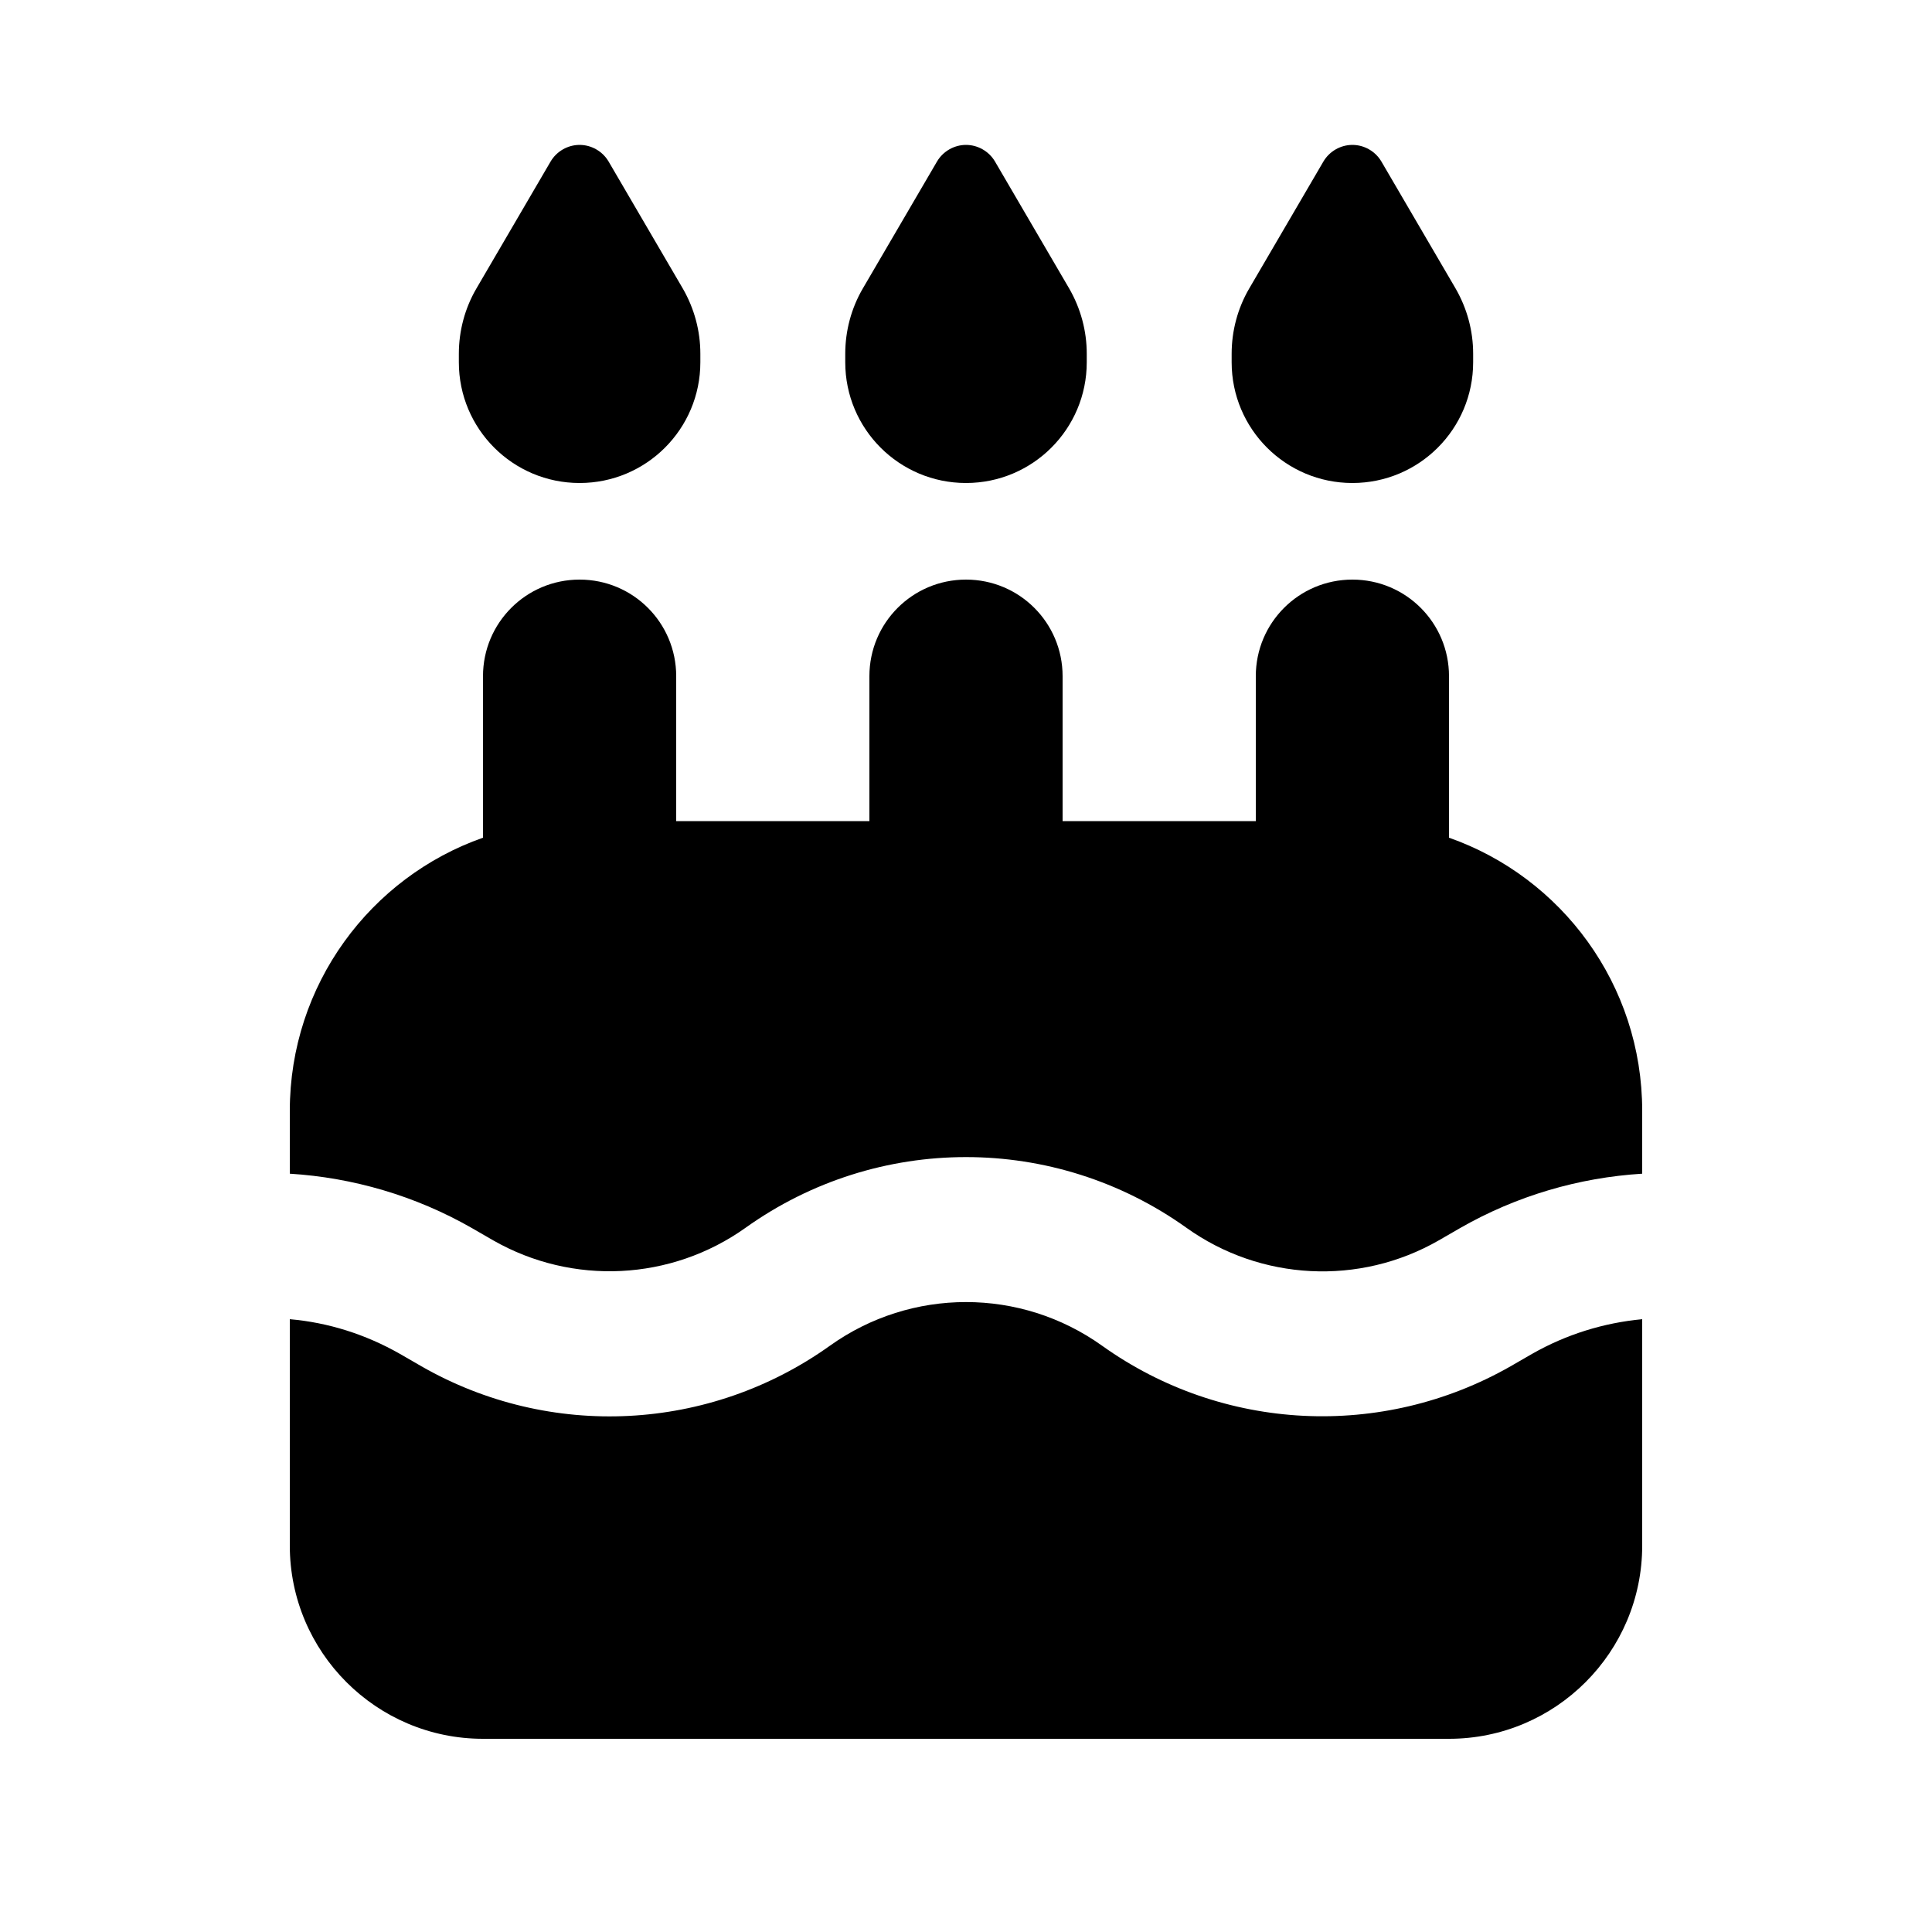 <svg xmlns="http://www.w3.org/2000/svg" viewBox="0 0 640 640"><!--!Font Awesome Free 7.1.0 by @fontawesome - https://fontawesome.com License - https://fontawesome.com/license/free Copyright 2025 Fonticons, Inc.--><path d="M182.4 53.5L157.8 95.6C154 102.1 152 109.6 152 117.2L152 120C152 142.1 169.9 160 192 160C214.1 160 232 142.1 232 120L232 117.2C232 109.6 230 102.2 226.2 95.6L201.6 53.5C199.6 50.1 195.9 48 192 48C188.1 48 184.4 50.1 182.4 53.5zM310.4 53.5L285.8 95.6C282 102.1 280 109.6 280 117.2L280 120C280 142.1 297.9 160 320 160C342.1 160 360 142.1 360 120L360 117.2C360 109.6 358 102.2 354.2 95.6L329.6 53.5C327.6 50.1 323.9 48 320 48C316.1 48 312.4 50.1 310.4 53.5zM413.8 95.6C410 102.1 408 109.6 408 117.2L408 120C408 142.1 425.9 160 448 160C470.1 160 488 142.1 488 120L488 117.2C488 109.6 486 102.2 482.2 95.6L457.6 53.5C455.6 50.1 451.9 48 448 48C444.1 48 440.4 50.1 438.4 53.5L413.8 95.6zM224 224C224 206.3 209.7 192 192 192C174.3 192 160 206.3 160 224L160 277.5C122.7 290.6 96 326.2 96 368L96 388.8C116.9 390.1 137.6 396.1 156.3 406.8L163.4 410.9C189.7 425.9 222.3 424.3 247 406.7C290.7 375.5 349.3 375.5 393 406.7C417.6 424.3 450.3 426 476.6 410.9L483.7 406.8C502.4 396.1 523 390.1 544 388.8L544 368C544 326.2 517.3 290.6 480 277.5L480 224C480 206.3 465.7 192 448 192C430.3 192 416 206.3 416 224L416 272L352 272L352 224C352 206.3 337.7 192 320 192C302.3 192 288 206.3 288 224L288 272L224 272L224 224zM544 437C531.3 438.2 518.9 442 507.5 448.5L500.4 452.6C457.8 476.9 405 474.3 365.1 445.8C338.1 426.5 301.9 426.5 274.9 445.8C235 474.3 182.2 477 139.6 452.6L132.5 448.5C121.1 442 108.7 438.1 96 437L96 512C96 547.3 124.7 576 160 576L480 576C515.3 576 544 547.3 544 512L544 437z"/></svg>